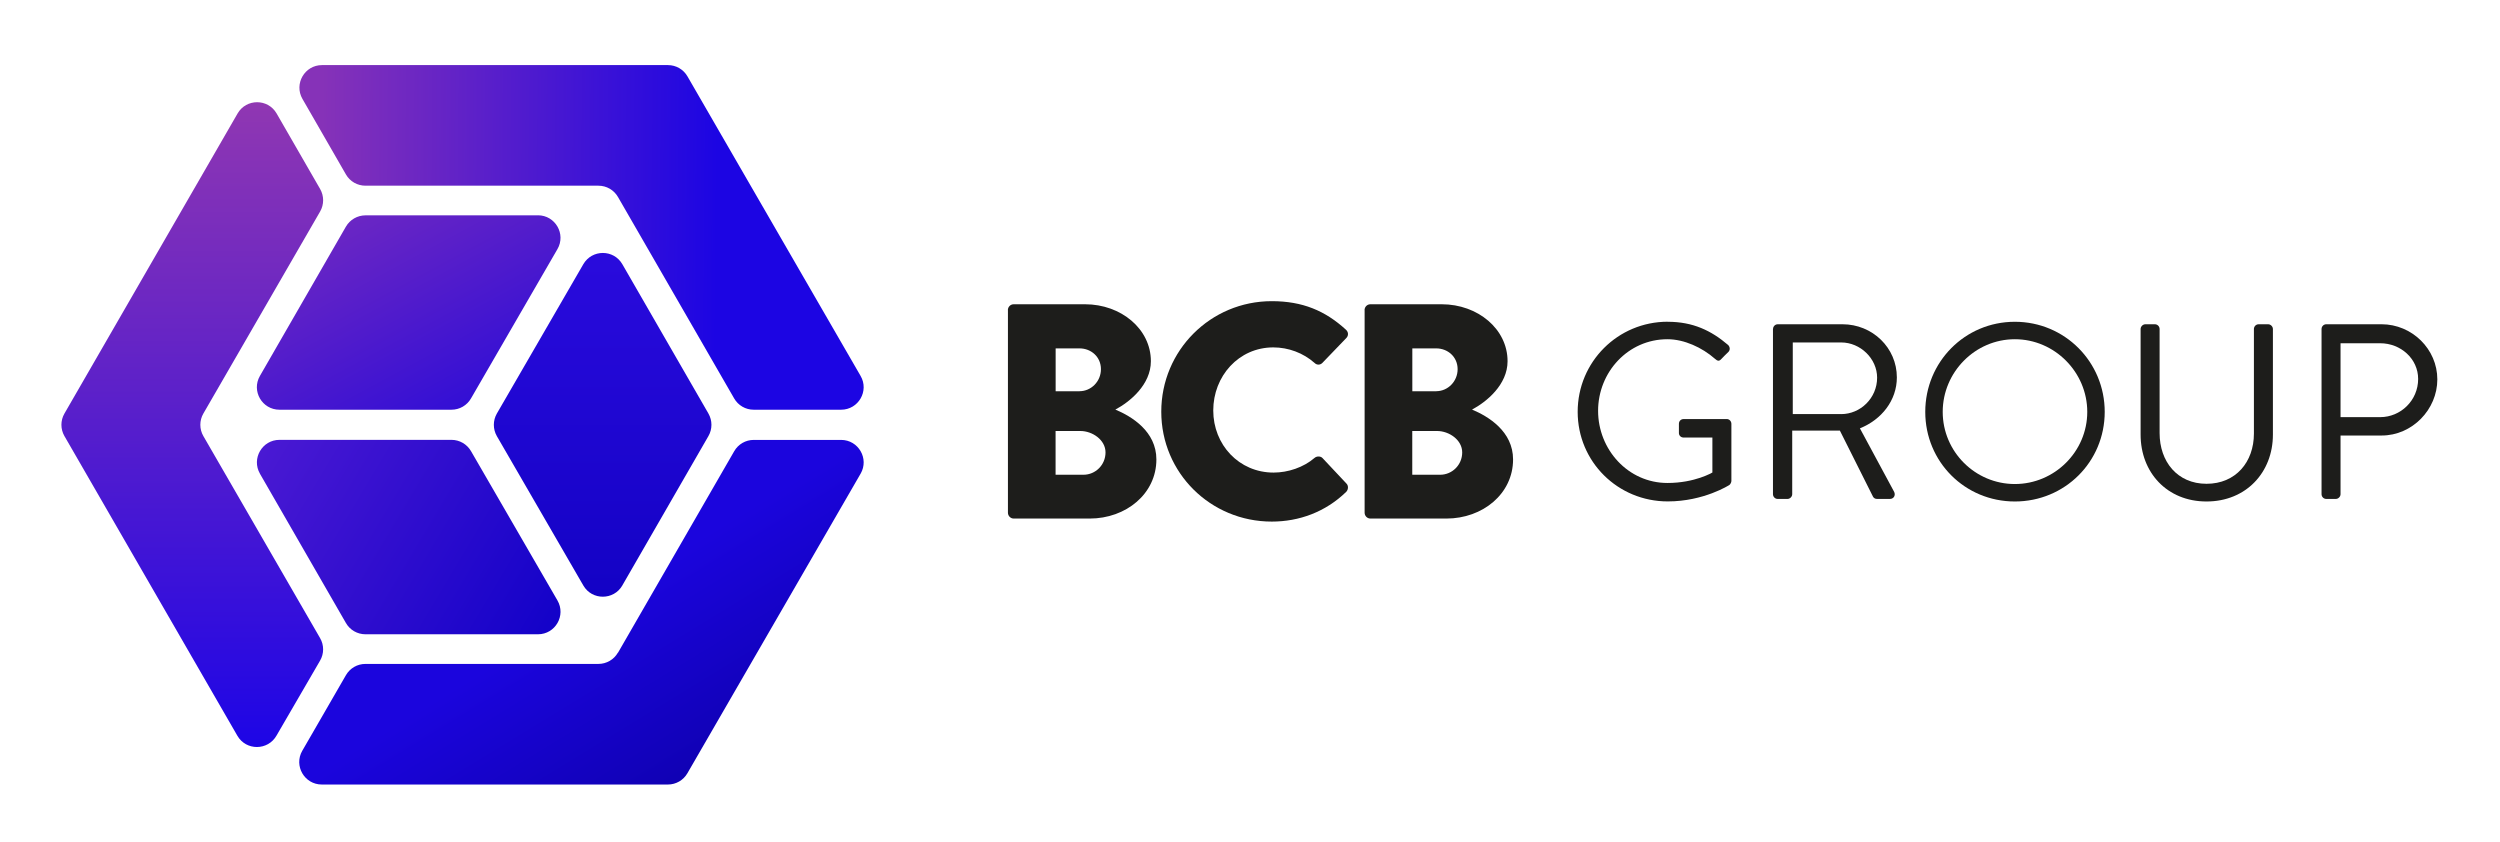 <svg width="404" height="136" viewBox="0 0 404 136" fill="none" xmlns="http://www.w3.org/2000/svg">
<path d="M162.872 50.109C162.872 49.619 163.272 49.169 163.812 49.169H175.342C181.182 49.169 185.982 53.179 185.982 58.369C185.982 62.179 182.572 64.949 180.242 66.189C182.862 67.279 186.872 69.699 186.872 74.249C186.872 79.789 181.972 83.799 176.092 83.799H163.822C163.282 83.799 162.882 83.349 162.882 82.859V50.109H162.872ZM174.452 63.219C176.332 63.219 177.912 61.639 177.912 59.659C177.912 57.679 176.332 56.299 174.452 56.299H170.592V63.229H174.452V63.219ZM175.092 76.719C177.022 76.719 178.652 75.139 178.652 73.109C178.652 71.079 176.522 69.649 174.592 69.649H170.582V76.719H175.082H175.092Z" fill="#1D1D1B"/>
<path d="M205.522 48.669C210.472 48.669 214.132 50.199 217.492 53.269C217.942 53.669 217.942 54.259 217.542 54.649L213.682 58.659C213.332 59.009 212.792 59.009 212.442 58.659C210.612 57.029 208.192 56.139 205.762 56.139C200.172 56.139 196.062 60.789 196.062 66.329C196.062 71.869 200.222 76.369 205.812 76.369C208.142 76.369 210.662 75.529 212.442 73.989C212.792 73.689 213.432 73.689 213.732 74.039L217.592 78.149C217.942 78.499 217.892 79.139 217.542 79.489C214.182 82.749 209.922 84.289 205.522 84.289C195.632 84.289 187.662 76.419 187.662 66.529C187.662 56.639 195.622 48.669 205.522 48.669Z" fill="#1D1D1B"/>
<path d="M220.512 50.109C220.512 49.619 220.912 49.169 221.452 49.169H232.982C238.822 49.169 243.622 53.179 243.622 58.369C243.622 62.179 240.212 64.949 237.882 66.189C240.502 67.279 244.512 69.699 244.512 74.249C244.512 79.789 239.612 83.799 233.732 83.799H221.462C220.922 83.799 220.522 83.349 220.522 82.859V50.109H220.512ZM232.092 63.219C233.972 63.219 235.552 61.639 235.552 59.659C235.552 57.679 233.972 56.299 232.092 56.299H228.232V63.229H232.092V63.219ZM232.732 76.719C234.662 76.719 236.292 75.139 236.292 73.109C236.292 71.079 234.162 69.649 232.232 69.649H228.222V76.719H232.722H232.732Z" fill="#1D1D1B"/>
<path d="M269.502 51.999C273.572 51.999 276.522 53.41 279.262 55.749C279.582 56.069 279.622 56.559 279.302 56.88C278.942 57.239 278.492 57.65 278.172 58.01C277.812 58.41 277.572 58.37 277.122 57.969C275.062 56.16 272.162 54.819 269.462 54.819C263.092 54.819 258.252 60.139 258.252 66.389C258.252 72.639 263.092 78.049 269.462 78.049C273.902 78.049 276.722 76.359 276.722 76.359V70.71H272.082C271.642 70.71 271.312 70.389 271.312 69.98V68.49C271.312 68.049 271.632 67.719 272.082 67.719H279.062C279.462 67.719 279.792 68.079 279.792 68.49V77.73C279.792 77.93 279.632 78.249 279.472 78.37C279.472 78.37 275.362 81.029 269.512 81.029C261.442 81.029 254.952 74.62 254.952 66.549C254.952 58.48 261.442 51.989 269.512 51.989L269.502 51.999Z" fill="#1D1D1B"/>
<path d="M286.522 53.17C286.522 52.77 286.842 52.4 287.292 52.4H297.742C302.582 52.4 306.532 56.19 306.532 60.99C306.532 64.7 304.072 67.81 300.562 69.22L306.082 79.46C306.362 79.98 306.082 80.63 305.392 80.63H303.332C302.972 80.63 302.772 80.43 302.682 80.27L297.322 69.58H289.622V79.86C289.622 80.26 289.262 80.63 288.852 80.63H287.282C286.842 80.63 286.512 80.27 286.512 79.86V53.16L286.522 53.17ZM297.532 66.92C300.642 66.92 303.342 64.34 303.342 61.03C303.342 57.96 300.642 55.34 297.532 55.34H289.712V66.91H297.532V66.92Z" fill="#1D1D1B"/>
<path d="M325.602 51.999C333.672 51.999 340.122 58.489 340.122 66.559C340.122 74.629 333.672 81.04 325.602 81.04C317.532 81.04 311.122 74.629 311.122 66.559C311.122 58.489 317.532 51.999 325.602 51.999ZM325.602 78.219C332.012 78.219 337.302 72.98 337.302 66.559C337.302 60.139 332.022 54.819 325.602 54.819C319.182 54.819 313.942 60.139 313.942 66.559C313.942 72.98 319.182 78.219 325.602 78.219Z" fill="#1D1D1B"/>
<path d="M345.922 53.17C345.922 52.77 346.282 52.4 346.692 52.4H348.222C348.662 52.4 348.992 52.76 348.992 53.17V69.99C348.992 74.59 351.852 78.18 356.572 78.18C361.292 78.18 364.232 74.67 364.232 70.07V53.17C364.232 52.77 364.552 52.4 365.002 52.4H366.532C366.932 52.4 367.302 52.76 367.302 53.17V70.23C367.302 76.36 362.942 81.04 356.572 81.04C350.202 81.04 345.922 76.36 345.922 70.23V53.17Z" fill="#1D1D1B"/>
<path d="M375.162 53.169C375.162 52.769 375.482 52.399 375.932 52.399H384.842C389.802 52.399 393.872 56.429 393.872 61.309C393.872 66.189 389.802 70.379 384.882 70.379H378.232V79.859C378.232 80.259 377.872 80.629 377.462 80.629H375.932C375.492 80.629 375.162 80.269 375.162 79.859V53.159V53.169ZM384.642 67.409C387.952 67.409 390.772 64.709 390.772 61.239C390.772 57.969 387.952 55.469 384.642 55.469H378.232V67.409H384.642Z" fill="#1D1D1B"/>
<path d="M86.932 34.8H59.062C57.762 34.8 56.552 35.5 55.902 36.62L42.002 60.749C40.602 63.179 42.352 66.21 45.162 66.21H72.962C74.262 66.21 75.462 65.519 76.112 64.389L90.082 40.26C91.492 37.83 89.732 34.79 86.932 34.79V34.8Z" fill="url(#paint0_linear_3183_1044)"/>
<path d="M55.903 100.68L42.003 76.55V76.54C40.613 74.11 42.363 71.08 45.163 71.08H72.963C74.263 71.08 75.463 71.78 76.113 72.9L90.083 97.03C91.493 99.46 89.743 102.5 86.933 102.5H59.063C57.753 102.5 56.553 101.81 55.903 100.68Z" fill="url(#paint1_linear_3183_1044)"/>
<path d="M114.482 70.469L100.572 94.6V94.609C99.172 97.029 95.662 97.039 94.262 94.609L80.292 70.48C79.642 69.35 79.642 67.96 80.292 66.829L94.262 42.7C95.672 40.27 99.172 40.27 100.572 42.7L114.482 66.829C115.132 67.96 115.132 69.34 114.482 70.469Z" fill="url(#paint2_linear_3183_1044)"/>
<path d="M118.653 72.909L99.873 105.469H99.853C99.203 106.599 98.003 107.289 96.703 107.289H59.053C57.753 107.289 56.553 107.979 55.903 109.109L48.863 121.299L48.843 121.329C47.453 123.759 49.203 126.779 52.003 126.779H107.933C109.233 126.779 110.433 126.089 111.083 124.959L139.073 76.549C140.483 74.129 138.723 71.089 135.923 71.089H121.803C120.503 71.089 119.303 71.779 118.653 72.909Z" fill="url(#paint3_linear_3183_1044)"/>
<path d="M135.922 66.21H121.802H121.792C120.492 66.21 119.292 65.519 118.642 64.389L99.862 31.829C99.212 30.7 98.012 30.009 96.712 30.009H59.062C57.752 30.009 56.552 29.32 55.902 28.189L48.872 15.979C47.482 13.55 49.232 10.52 52.032 10.52H107.942C109.242 10.52 110.442 11.21 111.092 12.339L139.072 60.749C140.482 63.169 138.722 66.21 135.922 66.21Z" fill="url(#paint4_linear_3183_1044)"/>
<path d="M32.862 70.47L51.722 103.11C52.382 104.24 52.382 105.63 51.722 106.76L44.692 118.86C43.302 121.32 39.772 121.34 38.362 118.9L10.412 70.47C9.762 69.34 9.762 67.96 10.412 66.83L38.392 18.34C39.792 15.91 43.302 15.91 44.702 18.34L51.732 30.54C52.382 31.67 52.382 33.05 51.732 34.18L32.862 66.83C32.212 67.95 32.212 69.34 32.862 70.47Z" fill="url(#paint5_linear_3183_1044)"/>
<defs>
<linearGradient id="paint0_linear_3183_1044" x1="57.5" y1="35.5" x2="74" y2="66" gradientUnits="userSpaceOnUse">
<stop stop-color="#6A26C4"/>
<stop offset="1" stop-color="#330FD5"/>
</linearGradient>
<linearGradient id="paint1_linear_3183_1044" x1="89" y1="100.5" x2="42" y2="72.5" gradientUnits="userSpaceOnUse">
<stop stop-color="#1402C9"/>
<stop offset="1" stop-color="#4A19D3"/>
</linearGradient>
<linearGradient id="paint2_linear_3183_1044" x1="97.387" y1="40.877" x2="97.387" y2="96.428" gradientUnits="userSpaceOnUse">
<stop stop-color="#2A0BDD"/>
<stop offset="1" stop-color="#1302C5"/>
</linearGradient>
<linearGradient id="paint3_linear_3183_1044" x1="93.5" y1="99" x2="110" y2="126" gradientUnits="userSpaceOnUse">
<stop stop-color="#1B05DD"/>
<stop offset="1" stop-color="#1001B4"/>
</linearGradient>
<linearGradient id="paint4_linear_3183_1044" x1="52" y1="21" x2="116" y2="21.5" gradientUnits="userSpaceOnUse">
<stop stop-color="#8632B8"/>
<stop offset="1" stop-color="#1C05E3"/>
</linearGradient>
<linearGradient id="paint5_linear_3183_1044" x1="31.072" y1="16.517" x2="31.072" y2="120.717" gradientUnits="userSpaceOnUse">
<stop stop-color="#9037B2"/>
<stop offset="1" stop-color="#1D05E6"/>
</linearGradient>
</defs>
</svg>
